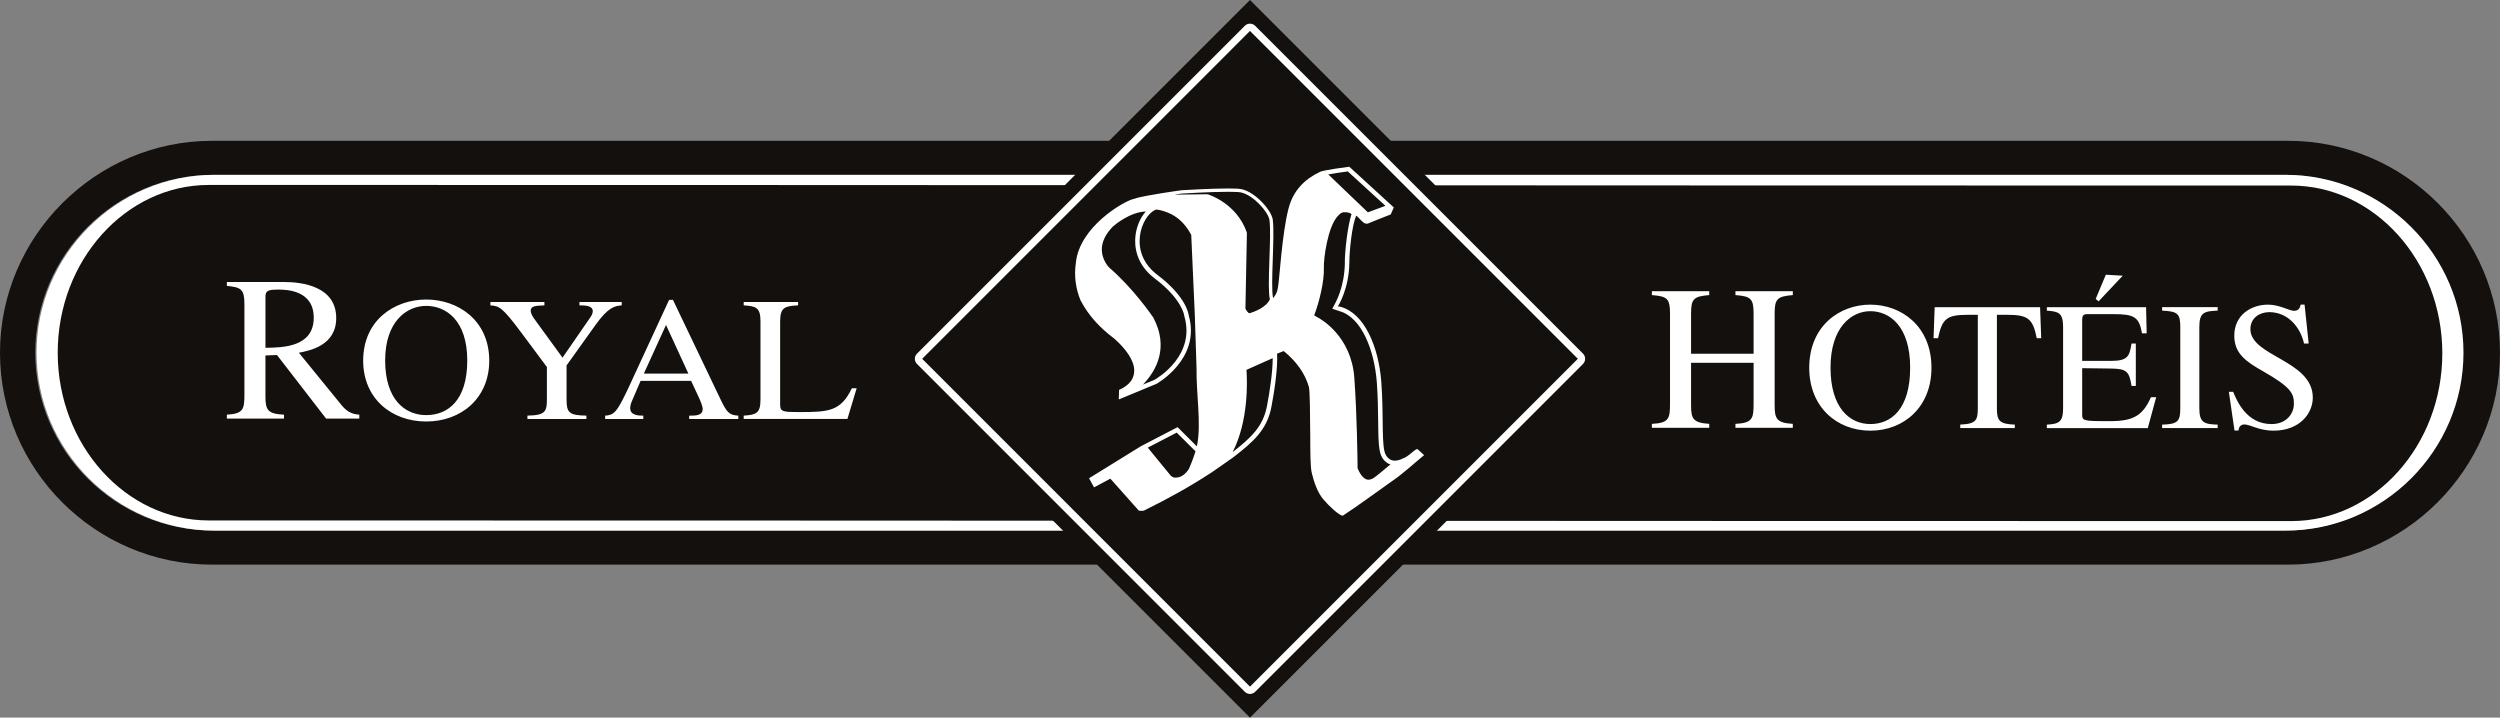 <?xml version="1.0" encoding="UTF-8"?> <svg xmlns="http://www.w3.org/2000/svg" viewBox="0 0 939.57 269.7"><rect x="0" y="0" width="939.57" height="269.7" fill="#808080" stroke="none"/><defs><style> .cls-1, .cls-2 { fill: #fff; } .cls-1, .cls-3 { fill-rule: evenodd; } .cls-3 { fill: #13100d; } </style></defs><g id="Fundo"><path class="cls-3" d="M79.63,52.92h780.3c43.79,0,79.63,35.84,79.63,79.64s-36.04,79.64-79.63,79.64H79.63C35.84,212.2,0,176.36,0,132.56S36.04,52.92,79.63,52.92h0ZM80.09,65.71h778.42c36.78,0,66.85,30.08,66.85,66.85h0c0,36.77-30.07,66.85-66.85,66.85H80.09c-36.76,0-66.84-30.08-66.84-66.85h0c0-36.77,30.08-66.85,66.84-66.85h0Z"></path><path class="cls-1" d="M80.58,65.71h778.43c36.77,0,66.84,30.08,66.84,66.85h0c0,36.77-30.07,66.85-66.84,66.85H80.58c-36.77,0-66.85-30.08-66.85-66.85h0c0-36.77,30.08-66.85,66.85-66.85h0Z"></path><path class="cls-3" d="M78.46,69.5c296.44,0,486.22.24,782.65.24,31.22,0,56.78,28.37,56.78,63.05h0c0,34.68-25.56,63.05-56.78,63.05-296.43,0-486.21-.24-782.65-.24-31.23,0-56.77-28.37-56.77-63.04h0c0-34.68,25.55-63.05,56.77-63.05h0Z"></path><path class="cls-1" d="M135.05,155.83c-3.18-.15-5.04-1.55-6.75-3.65l-15.97-19.61c3.96-.78,14.03-2.64,14.03-13.03,0-11.94-12.79-13.56-19.69-13.56h-21.41v1.47c5.42.54,6.6,1.24,6.6,6.98v33.58c0,5.82-.31,7.45-6.6,7.84v1.48h21.48v-1.48c-6.21-.31-6.98-1.78-6.98-6.99v-15.27l4.34-.16,18.46,23.89h12.48v-1.48h0ZM99.77,111.63c0-2.25.7-2.79,4.81-2.79,3.17,0,13.33.24,13.33,10.55,0,11.09-11.64,11.24-18.14,11.32v-19.08h0ZM160.18,158.41c13.11,0,23.69-8.71,23.69-22.86,0-15.27-11.81-22.98-23.69-22.98s-23.69,7.71-23.69,22.98c0,14.15,10.57,22.86,23.69,22.86h0ZM160.18,156.01c-8.04,0-15.43-5.91-15.43-20.53s8.04-20.52,15.43-20.52,15.43,5.39,15.43,20.52-7.38,20.53-15.43,20.53h0ZM233.65,113.5h-15.87v1.26c2.25,0,5,.13,5,2.19,0,.93-.51,1.73-1.01,2.46l-10.36,15.01-10.72-14.74c-.65-.87-1.24-2.13-1.24-2.86,0-1.86,1.82-1.92,5.15-2.05v-1.26h-20.29v1.26c3.26.26,4.34.47,11.74,10.42l9.49,12.75v11.55c0,5.04-.22,6.57-7.32,6.71v1.26h22.17v-1.26c-6.52-.07-7.46-1.2-7.46-5.98v-12.88l10.73-15.01c5-7.04,7.39-7.31,10-7.57v-1.26h0ZM277.48,156.21c-3.19-.2-4.2-.93-6.52-5.78l-18.04-37.72h-1.46l-15.06,32.6c-1.38,2.93-3.63,7.78-5.29,9.44-1.3,1.26-2.54,1.39-3.69,1.46v1.26h14.34v-1.26c-1.52,0-4.92,0-4.92-2.79,0-.72.21-1.66.58-2.52l3.33-7.76h18.99l2.96,6.37c.44.93,1.38,3.12,1.38,4.18,0,2.46-2.39,2.53-5.07,2.53v1.26h18.48v-1.26h0ZM241.98,140.4l8.33-18.26,8.4,18.26h-16.73ZM299.94,113.5h-20.44v1.26c4.57.33,6.31.73,6.31,5.97v29.49c0,5.11-1.67,5.71-6.31,5.98v1.26h38.98l3.48-11.55h-1.81c-4.13,8.7-8.77,8.96-19.64,8.96-6.01,0-7.31-.06-7.31-2.72v-31.42c0-5.24,1.81-5.71,6.74-5.97v-1.26h0ZM620.82,160.77h21.56v-1.48c-6.05-.39-6.83-1.86-6.83-6.99v-15.96h23.5v15.12c0,5.82-.31,7.52-6.82,7.84v1.48h21.56v-1.48c-6.05-.39-6.83-1.86-6.83-6.99v-34.43c0-5.5.92-6.51,6.83-6.98v-1.47h-21.56v1.47c5.74.47,6.82,1.24,6.82,6.98v15.05h-23.5v-15.05c0-5.5.92-6.51,6.83-6.98v-1.47h-21.56v1.47c5.74.47,6.82,1.24,6.82,6.98v33.58c0,5.82-.31,7.52-6.82,7.84v1.48h0ZM702.93,161.86c12.72,0,22.97-9,22.97-23.62,0-15.79-11.46-23.75-22.97-23.75s-22.97,7.96-22.97,23.75c0,14.62,10.27,23.62,22.97,23.62h0ZM702.93,159.37c-7.8,0-14.97-6.11-14.97-21.21s7.8-21.21,14.97-21.21,14.96,5.56,14.96,21.21-7.17,21.21-14.96,21.21h0ZM757.23,159.58c-5.9-.21-6.74-1.51-6.74-6.18v-35.08h3.8c7.72,0,9.7,1.24,11.17,8.79h1.68l-.42-11.66h-39.62l-.42,11.66h1.69c1.55-7.48,3.43-8.79,11.17-8.79h3.78v34.32c0,5.08-.21,6.66-6.6,6.93v1.31h20.5v-1.31h0ZM810.34,149.29h-1.96c-3.09,6.93-6.61,8.99-15.38,8.99-10.46,0-10.46-.07-10.46-2.88v-17.03l10.82.14c5.83.07,6.88,1.03,7.73,6.53h1.61v-15.93h-1.61c-.77,4.88-1.48,6.52-7.73,6.52h-10.82v-15.24c0-2.33.83-2.33,2.31-2.33h9.49c7.8,0,9.63,1.1,10.68,7.21h1.76l-.22-9.82h-37.3v1.3c4.43.34,6.11.76,6.11,6.19v30.47c0,5.29-1.62,5.91-6.11,6.18v1.31h37.94l3.15-11.6h0ZM812.59,160.89h20.87v-1.31c-5.2-.13-6.89-.82-6.89-6.18v-30.47c0-5.5,1.76-5.98,6.89-6.19v-1.3h-20.87v1.3c5.83.28,6.82,1.1,6.82,6.19v30.47c0,4.88-.85,6.05-6.82,6.18v1.31h0ZM866.12,114.49h-1.47c-.15.75-.5,2.33-2.47,2.33-1.75,0-5.54-2.33-9.76-2.33-6.33,0-12.72,3.84-12.72,11.67,0,6.79,4.5,9.81,10.96,13.46,10.32,5.9,11.45,8.23,11.45,12.14,0,3.71-2.8,7.62-8.43,7.62-9.48,0-13.07-8.92-14.4-12.14h-1.62l2.12,14.56h1.54c0-1.11.7-2.28,2.18-2.28,2.11,0,5.55,2.34,10.89,2.34,10.04,0,14.82-6.6,14.82-12.43,0-14.07-23.45-15.44-23.45-25.74,0-4.26,3.57-6.38,7.08-6.38,7.38,0,11.87,6.18,13.07,11.81h1.75l-1.54-14.62h0ZM787.62,112.34l1.09.91,9.08-9.64-6.36-.36-3.81,9.09h0Z"></path></g><g id="Layer_5"><polygon class="cls-3" points="469.78 0 604.63 134.85 469.78 269.7 334.94 134.85 469.78 0 469.78 0"></polygon><path class="cls-2" d="M469.78,11.63l123.22,123.22-123.22,123.22-123.21-123.22L469.78,11.63M469.78,8.89c-.73,0-1.42.29-1.94.8l-123.21,123.22c-1.07,1.07-1.07,2.8,0,3.87l123.21,123.22c.53.53,1.23.8,1.94.8s1.4-.27,1.94-.8l123.22-123.22c.51-.51.8-1.21.8-1.94s-.29-1.42-.8-1.94L471.72,9.7c-.51-.51-1.21-.8-1.94-.8h0Z"></path></g><g id="K"><g><path class="cls-1" d="M532.94,168.97c-.63-.9-2.48,1.76-5.25,3.2.07-.07.15-.14.22-.21-1.15.65-2.44,1.17-3.67,1.17s-2.47-.55-3.37-2.08c-1.86-3.05-.73-14.5-1.75-27.69-1-12.92-6.29-25.71-15.4-28.08h0l-.89-.14.02-.06s4.22-6.49,4.28-16.62c.03-4.43.96-13.67,2.57-17.43.43.18,1.73,1.82,2.75,2.63.4.31,1.15.51,1.58.38,0,0,5.77-2.37,8.65-3.45l1.14-2.61h0s0,0,0,0v-.03s-16.72-15.29-16.72-15.29c0,0-10.2,1.29-11.09,1.98l-.13.06h0c-5.57,2.67-9.88,6.89-11.64,13.75-2.48,9.66-3.38,26.65-3.92,29.33,0,0-.22,1.14-.22,1.15-.2,1.04-.81,2.1-1.63,3.13-1.06-4.6.73-23.48-.14-29.57-.49-3.41-6.41-10.2-11.62-11.38-.91-.21-2.82-.28-5.15-.28-6.92,0-17.62.68-17.62.68,0,0-13.13,1.8-17.45,3.09h.31c-.29.06-.59.12-.88.19-4.06,1.08-20.22,10.62-21.57,23.88-.78,5.31.03,9.98,1.71,14.14,2.99,5.77,7.38,10.48,12.74,14.46,4.44,3.94,7.47,8.26,7.47,11.98,0,4.41-3.7,6.38-5.7,7.29l-.08,2.94-.02.64,14.16-5.86s16.86-9.33,12.11-25.8c0,0-.56-6.71-11.75-15.15-11.19-8.44-6.1-21.96-.88-24.41.18-.08.33-.13.57-.13s.53.04,1.02.13l-.15-.08h0s0,0,0,0l.15.08c-.06,0-.1-.01-.15-.02,6.29,1.36,9.77,4.92,12.15,9.4l1.35,30.33.64,19.82c-.13,9.63,1.81,20.76.23,28.8-.03.17-.07.35-.11.52l-7.25-7.21-13.76,7.15-.03.02-19.48,12.03,1.88,3.43,6.14-3.27,10.69,12.01c.7.11,1.34.13,1.88,0,8.85-4.34,17.43-9.07,25.56-14.42,0,0,0,0,0,0,0,0,6.11-4.2,8.2-5.73,7.14-5.54,12.48-10.08,14.16-18.71.99-5.1,2.48-14.39,2.16-20.14l2.49-.97c4.71,3.84,7.96,8.28,9.46,13.46.38,1.43.45,9.88.51,17.95.04,6.28-.02,12.32.64,14.65.74,3.04,2.04,7.03,4.28,9.67,2.13,2.51,5.93,6.1,7.31,6.15,6.46-4.24,11.98-8.4,18.03-12.65,4.44-2.97,8.67-6.95,12.54-10.12l-2.28-2.08ZM444.07,72.76c.77-.05,10.93-.68,17.5-.68,3.1,0,4.36.14,4.87.25,4.7,1.06,10.23,7.4,10.65,10.33.41,2.85.2,8.83,0,14.61-.27,7.79-.39,12.86.16,15.18-1.2,2.97-5.76,4.76-7.71,5.29-.44-.12-1.09-.95-1.47-1.75l.55-28.29c0-.15-.02-.3-.07-.45-3.81-10.77-14.08-14.05-14.51-14.18-.12-.04-.24-.06-.37-.06,0,0,0,0-.01,0l-12.36.14c1.5-.22,2.56-.37,2.79-.4ZM433.94,134.01c-.05.18-.1.35-.15.52.05-.17.1-.35.15-.52ZM426.35,145.34c-.07.06-.13.12-.2.17.07-.06.13-.12.2-.17ZM427.75,144.04s.03-.02.04-.04c-.01.01-.03.02-.04.04ZM426.72,88.79c-.37,3.59.07,10.43,7.26,15.86,10.29,7.76,11.08,13.9,11.09,13.94,0,.11.03.22.06.33,4.21,14.58-9.91,23.07-11.23,23.82l-4.34,1.8c5.16-5.4,9.74-13.98,3.94-25.08-.03-.06-.06-.11-.1-.17-.3-.45-7.5-10.98-16.49-18.68-.28-.28-2.77-2.92-2.82-6.71-.04-2.93,1.36-5.88,4.17-8.77.51-.45,6.38-5.48,12.37-5.64-2.05,2.25-3.54,5.67-3.91,9.3ZM442.24,162.59l7.07,7.02c-.98,3.24-2.5,6.66-2.5,6.66-1.94,2.93-4.05,3.44-5.76,3.16-.46-.22-.81-.45-.98-.57l-8.7-10.63,10.87-5.64ZM466.7,138.03c0,.09.03.27.04.52-.02-.24-.04-.43-.04-.52ZM476.14,152.73c-1.49,7.65-6.07,11.87-12.87,17.17,6-11.73,5.5-26.53,5.19-30.9l9.86-4.4c0,5.06-1.07,12.39-2.18,18.12ZM505.44,98.45c-.06,9.46-3.56,15.35-3.87,15.99-.23.47-.64,1.04-.83,1.61.51.12,2.63.88,2.63.88,8.47,2.29,13.16,14.97,14.06,26.56.41,5.33.47,10.32.52,14.72.08,6.93.13,11.52,1.46,13.69.91,1.55,2.06,2.31,3.14,2.65-2.77,2.38-5.29,4.35-5.36,4.4-1.06.89-2.03,1.34-2.87,1.34-2.27,0-3.75-3.43-4.1-4.34-.02-2.45-.2-19.7-1.22-33.92-1.12-15.63-12.42-22.06-14.06-22.91-.25-.15-.62-.38-1.03-.61,1.79-4.64,3.84-12.65,3.64-17.97-.13-3.43,1.48-15.42,5.26-19.37.69-.72,1.39-1.38,2.09-1.38,0,0,1.99-.23,3.04.67-1.55,4.68-2.5,14.26-2.52,17.97ZM517.13,181.09c-.12.08-.24.12-.36.19.12-.07.24-.11.36-.19ZM516.05,181.63c-.14.05-.27.09-.4.13.13-.04.26-.07.4-.13ZM515.05,181.91c-.13.02-.26.03-.39.04.13-.01.26-.02.39-.04ZM509.92,179.05c-.04-.07-.08-.13-.12-.2.04.07.08.13.12.2ZM509.54,178.42c-.04-.07-.08-.14-.12-.21.04.07.08.14.12.21ZM509.2,177.78s-.05-.1-.08-.15c.02.05.05.1.08.15ZM506.54,64.43l14.14,12.92-6.59,2.45-14.89-14.25c1.94-.36,4.74-.78,7.35-1.12ZM508.9,177.14s-.03-.08-.05-.12c.02.04.03.08.05.12ZM508.72,176.72s-.03-.08-.05-.12c.01.04.03.08.05.12ZM508.61,176.41s-.02-.04-.02-.06c0,.02.02.04.02.06ZM510.87,180.26c.06.06.12.12.18.18-.06-.06-.12-.12-.18-.18ZM510.36,179.67s.04.04.05.07c-.02-.02-.04-.04-.05-.07ZM511.65,180.99c-.07-.05-.14-.11-.2-.17.07.06.13.11.2.17ZM513.83,181.94c.09.01.18.02.28.02-.09,0-.18-.01-.28-.02ZM512.18,181.35s.09.06.13.09c-.05-.03-.09-.06-.13-.09ZM513.03,181.76c.07.02.14.04.21.06-.07-.02-.14-.03-.21-.06Z"></path><polygon class="cls-1" points="495.95 64.68 495.94 64.68 495.95 64.68 495.95 64.68"></polygon></g></g></svg> 